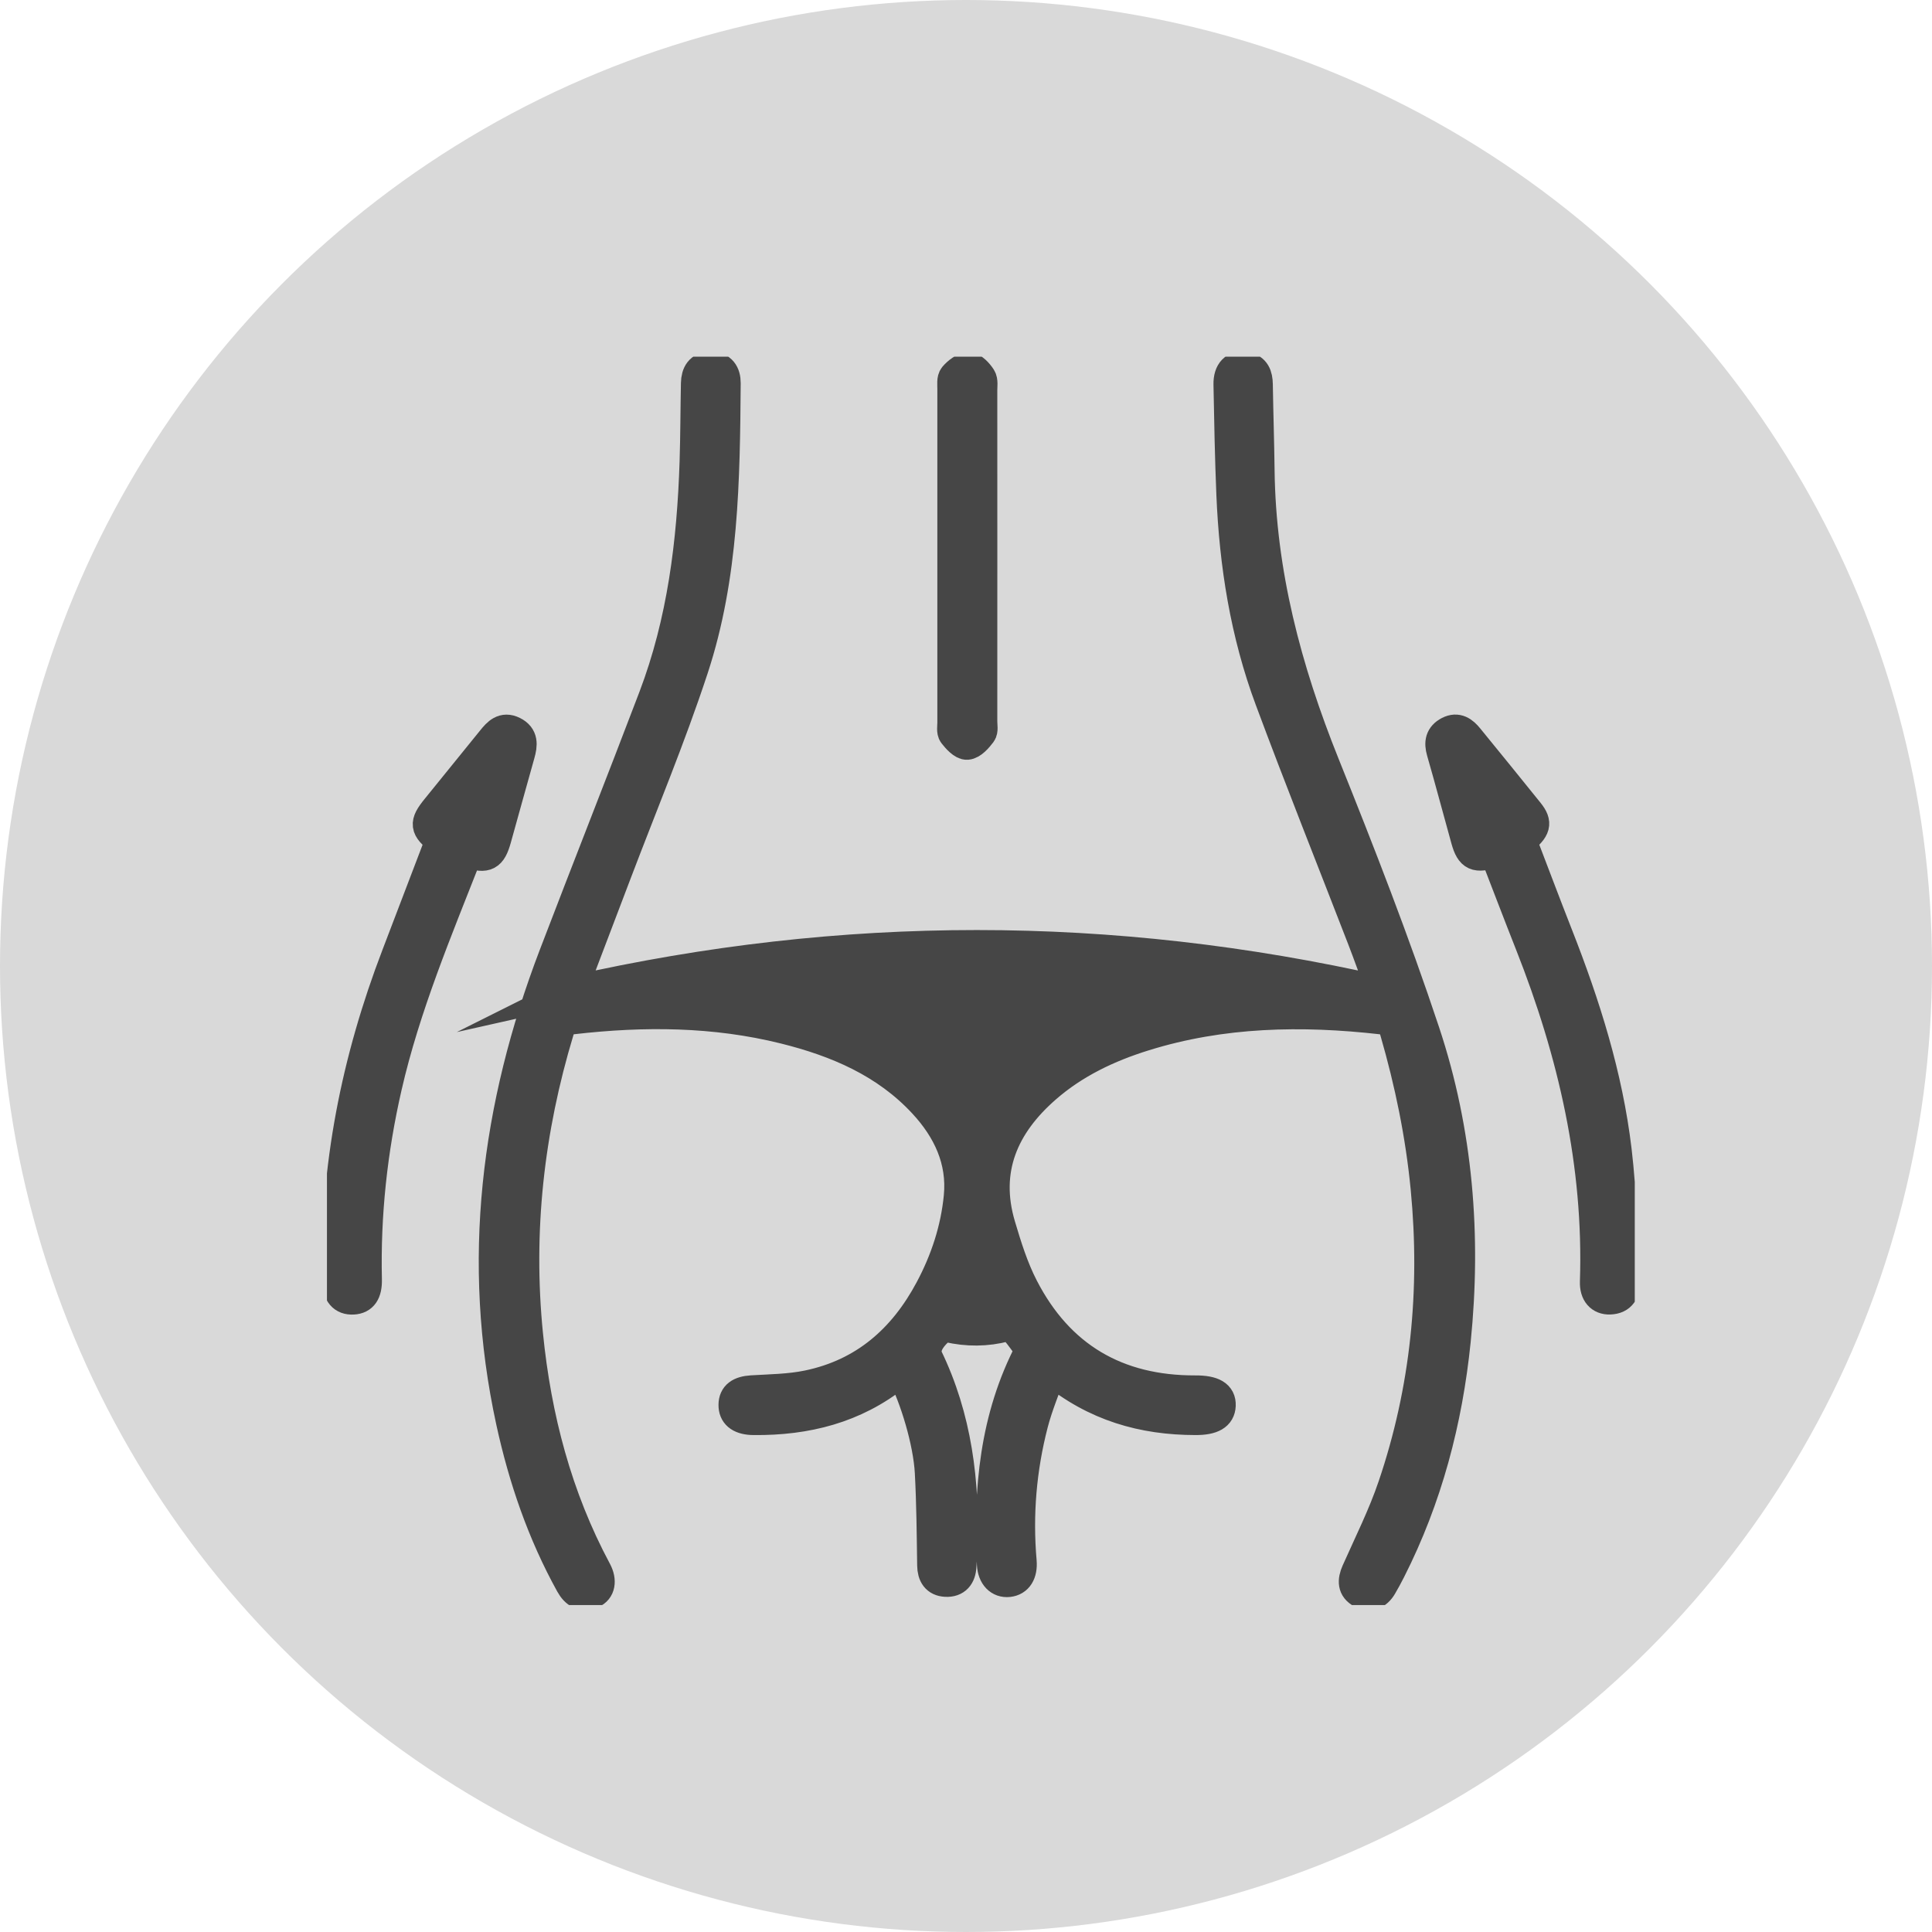 <svg width="65" height="65" viewBox="0 0 65 65" fill="none" xmlns="http://www.w3.org/2000/svg">
<circle cx="32.5" cy="32.5" r="32.5" fill="#D9D9D9"/>
<g clip-path="url(#clip0_47_55)">
<path d="M19.277 33.328C28.358 31.277 37.368 31.277 46.469 33.333C46.225 32.668 46.037 32.137 45.835 31.613C44.795 28.924 43.724 26.247 42.719 23.545C41.89 21.32 41.521 18.995 41.423 16.631C41.372 15.4 41.349 14.167 41.326 12.934C41.317 12.495 41.541 12.273 41.9 12.335C42.236 12.394 42.318 12.633 42.323 12.936C42.338 13.897 42.37 14.859 42.382 15.821C42.424 19.265 43.288 22.521 44.569 25.709C45.765 28.684 46.931 31.676 47.941 34.716C49.061 38.084 49.34 41.581 48.981 45.109C48.707 47.805 48.026 50.401 46.79 52.838C46.699 53.02 46.6 53.199 46.498 53.374C46.336 53.649 46.086 53.757 45.802 53.607C45.492 53.443 45.494 53.177 45.629 52.872C46.052 51.92 46.523 50.982 46.856 49.999C47.961 46.745 48.288 43.4 47.96 39.986C47.787 38.189 47.425 36.433 46.923 34.699C46.855 34.461 46.751 34.331 46.491 34.302C43.792 33.996 41.119 34.045 38.502 34.859C37.288 35.236 36.152 35.776 35.192 36.615C33.774 37.853 33.111 39.358 33.664 41.226C33.875 41.936 34.099 42.657 34.438 43.313C35.632 45.629 37.574 46.784 40.217 46.774C40.817 46.772 41.09 46.933 41.075 47.286C41.061 47.623 40.793 47.782 40.226 47.781C38.455 47.78 36.837 47.325 35.374 46.117C35.158 46.739 34.918 47.306 34.765 47.895C34.371 49.414 34.241 50.961 34.377 52.526C34.412 52.934 34.248 53.196 33.934 53.23C33.623 53.264 33.387 53.035 33.366 52.626C33.242 50.136 33.451 47.702 34.649 45.417C34.486 45.196 34.33 44.96 34.144 44.748C34.081 44.676 33.928 44.615 33.839 44.638C33.187 44.809 32.541 44.811 31.884 44.66C31.788 44.638 31.64 44.718 31.558 44.794C31.43 44.913 31.308 45.056 31.238 45.213C31.182 45.338 31.15 45.524 31.204 45.637C32.204 47.693 32.468 49.876 32.387 52.121C32.38 52.311 32.359 52.5 32.351 52.689C32.337 53.029 32.166 53.242 31.819 53.224C31.493 53.207 31.362 52.99 31.357 52.666C31.342 51.625 31.334 50.582 31.278 49.542C31.223 48.519 30.78 47.039 30.329 46.181C30.273 46.211 30.21 46.233 30.162 46.272C28.76 47.39 27.13 47.798 25.362 47.781C25.335 47.781 25.307 47.781 25.28 47.779C24.877 47.756 24.669 47.58 24.673 47.264C24.676 46.944 24.887 46.796 25.294 46.771C25.922 46.733 26.561 46.728 27.173 46.601C29.077 46.208 30.389 45.046 31.279 43.379C31.803 42.4 32.146 41.355 32.252 40.257C32.37 39.04 31.877 38.003 31.058 37.121C29.797 35.761 28.157 35.06 26.389 34.621C24.041 34.037 21.661 34.023 19.271 34.298C19.028 34.326 18.894 34.416 18.817 34.67C17.802 38.017 17.422 41.43 17.77 44.904C18.048 47.684 18.745 50.358 20.078 52.845C20.258 53.18 20.202 53.498 19.929 53.611C19.589 53.751 19.356 53.611 19.186 53.304C18.233 51.581 17.604 49.741 17.187 47.829C16.016 42.45 16.679 37.231 18.629 32.131C19.736 29.236 20.878 26.353 21.98 23.456C22.95 20.906 23.277 18.239 23.364 15.536C23.392 14.655 23.391 13.774 23.409 12.893C23.416 12.571 23.544 12.327 23.913 12.33C24.276 12.332 24.422 12.567 24.42 12.892C24.395 16.131 24.358 19.382 23.333 22.497C22.569 24.82 21.62 27.085 20.751 29.374C20.314 30.526 19.873 31.676 19.437 32.828C19.39 32.949 19.358 33.075 19.279 33.327L19.277 33.328Z" fill="#464646" stroke="#464646" stroke-miterlimit="10"/>
<path d="M50.277 28.689C49.657 28.897 49.471 28.808 49.317 28.258C49.041 27.269 48.78 26.275 48.495 25.288C48.406 24.983 48.449 24.752 48.739 24.601C49.032 24.45 49.236 24.606 49.411 24.821C50.09 25.655 50.771 26.488 51.444 27.327C51.736 27.692 51.681 27.889 51.198 28.276C51.601 29.327 52 30.39 52.415 31.446C53.339 33.796 54.098 36.196 54.396 38.704C54.57 40.166 54.594 41.645 54.67 43.117C54.686 43.444 54.557 43.712 54.163 43.725C53.841 43.737 53.641 43.515 53.654 43.126C53.785 39.18 52.916 35.422 51.473 31.771C51.071 30.754 50.682 29.731 50.278 28.689H50.277Z" fill="#464646" stroke="#464646" stroke-miterlimit="10"/>
<path d="M14.81 28.271C14.281 27.861 14.262 27.703 14.67 27.2C15.295 26.427 15.921 25.656 16.547 24.884C16.734 24.652 16.932 24.433 17.271 24.603C17.618 24.775 17.584 25.064 17.497 25.372C17.229 26.322 16.968 27.273 16.702 28.224C16.539 28.806 16.362 28.899 15.785 28.711C15.764 28.724 15.729 28.732 15.722 28.751C14.715 31.32 13.641 33.865 13.022 36.565C12.533 38.7 12.299 40.859 12.349 43.048C12.359 43.488 12.209 43.709 11.883 43.727C11.535 43.746 11.346 43.528 11.336 43.073C11.257 39.292 11.984 35.653 13.338 32.126C13.827 30.851 14.312 29.574 14.81 28.271Z" fill="#464646" stroke="#464646" stroke-miterlimit="10"/>
<path d="M33.054 18.746C33.054 20.588 33.054 22.43 33.053 24.272C33.053 24.407 33.09 24.578 33.021 24.669C32.895 24.835 32.713 25.047 32.539 25.062C32.39 25.074 32.193 24.857 32.071 24.7C32.002 24.611 32.036 24.439 32.036 24.305C32.034 20.566 32.034 16.828 32.036 13.089C32.036 12.943 32.01 12.752 32.09 12.66C32.215 12.514 32.42 12.353 32.59 12.353C32.735 12.353 32.915 12.55 33.013 12.702C33.084 12.812 33.052 12.991 33.053 13.139C33.055 15.008 33.054 16.878 33.054 18.746Z" fill="#464646" stroke="#464646" stroke-miterlimit="10"/>
</g>
<defs>
<clipPath id="clip0_47_55">
<rect width="44" height="42" fill="white" transform="translate(11 12)"/>
</clipPath>
</defs>
</svg>
